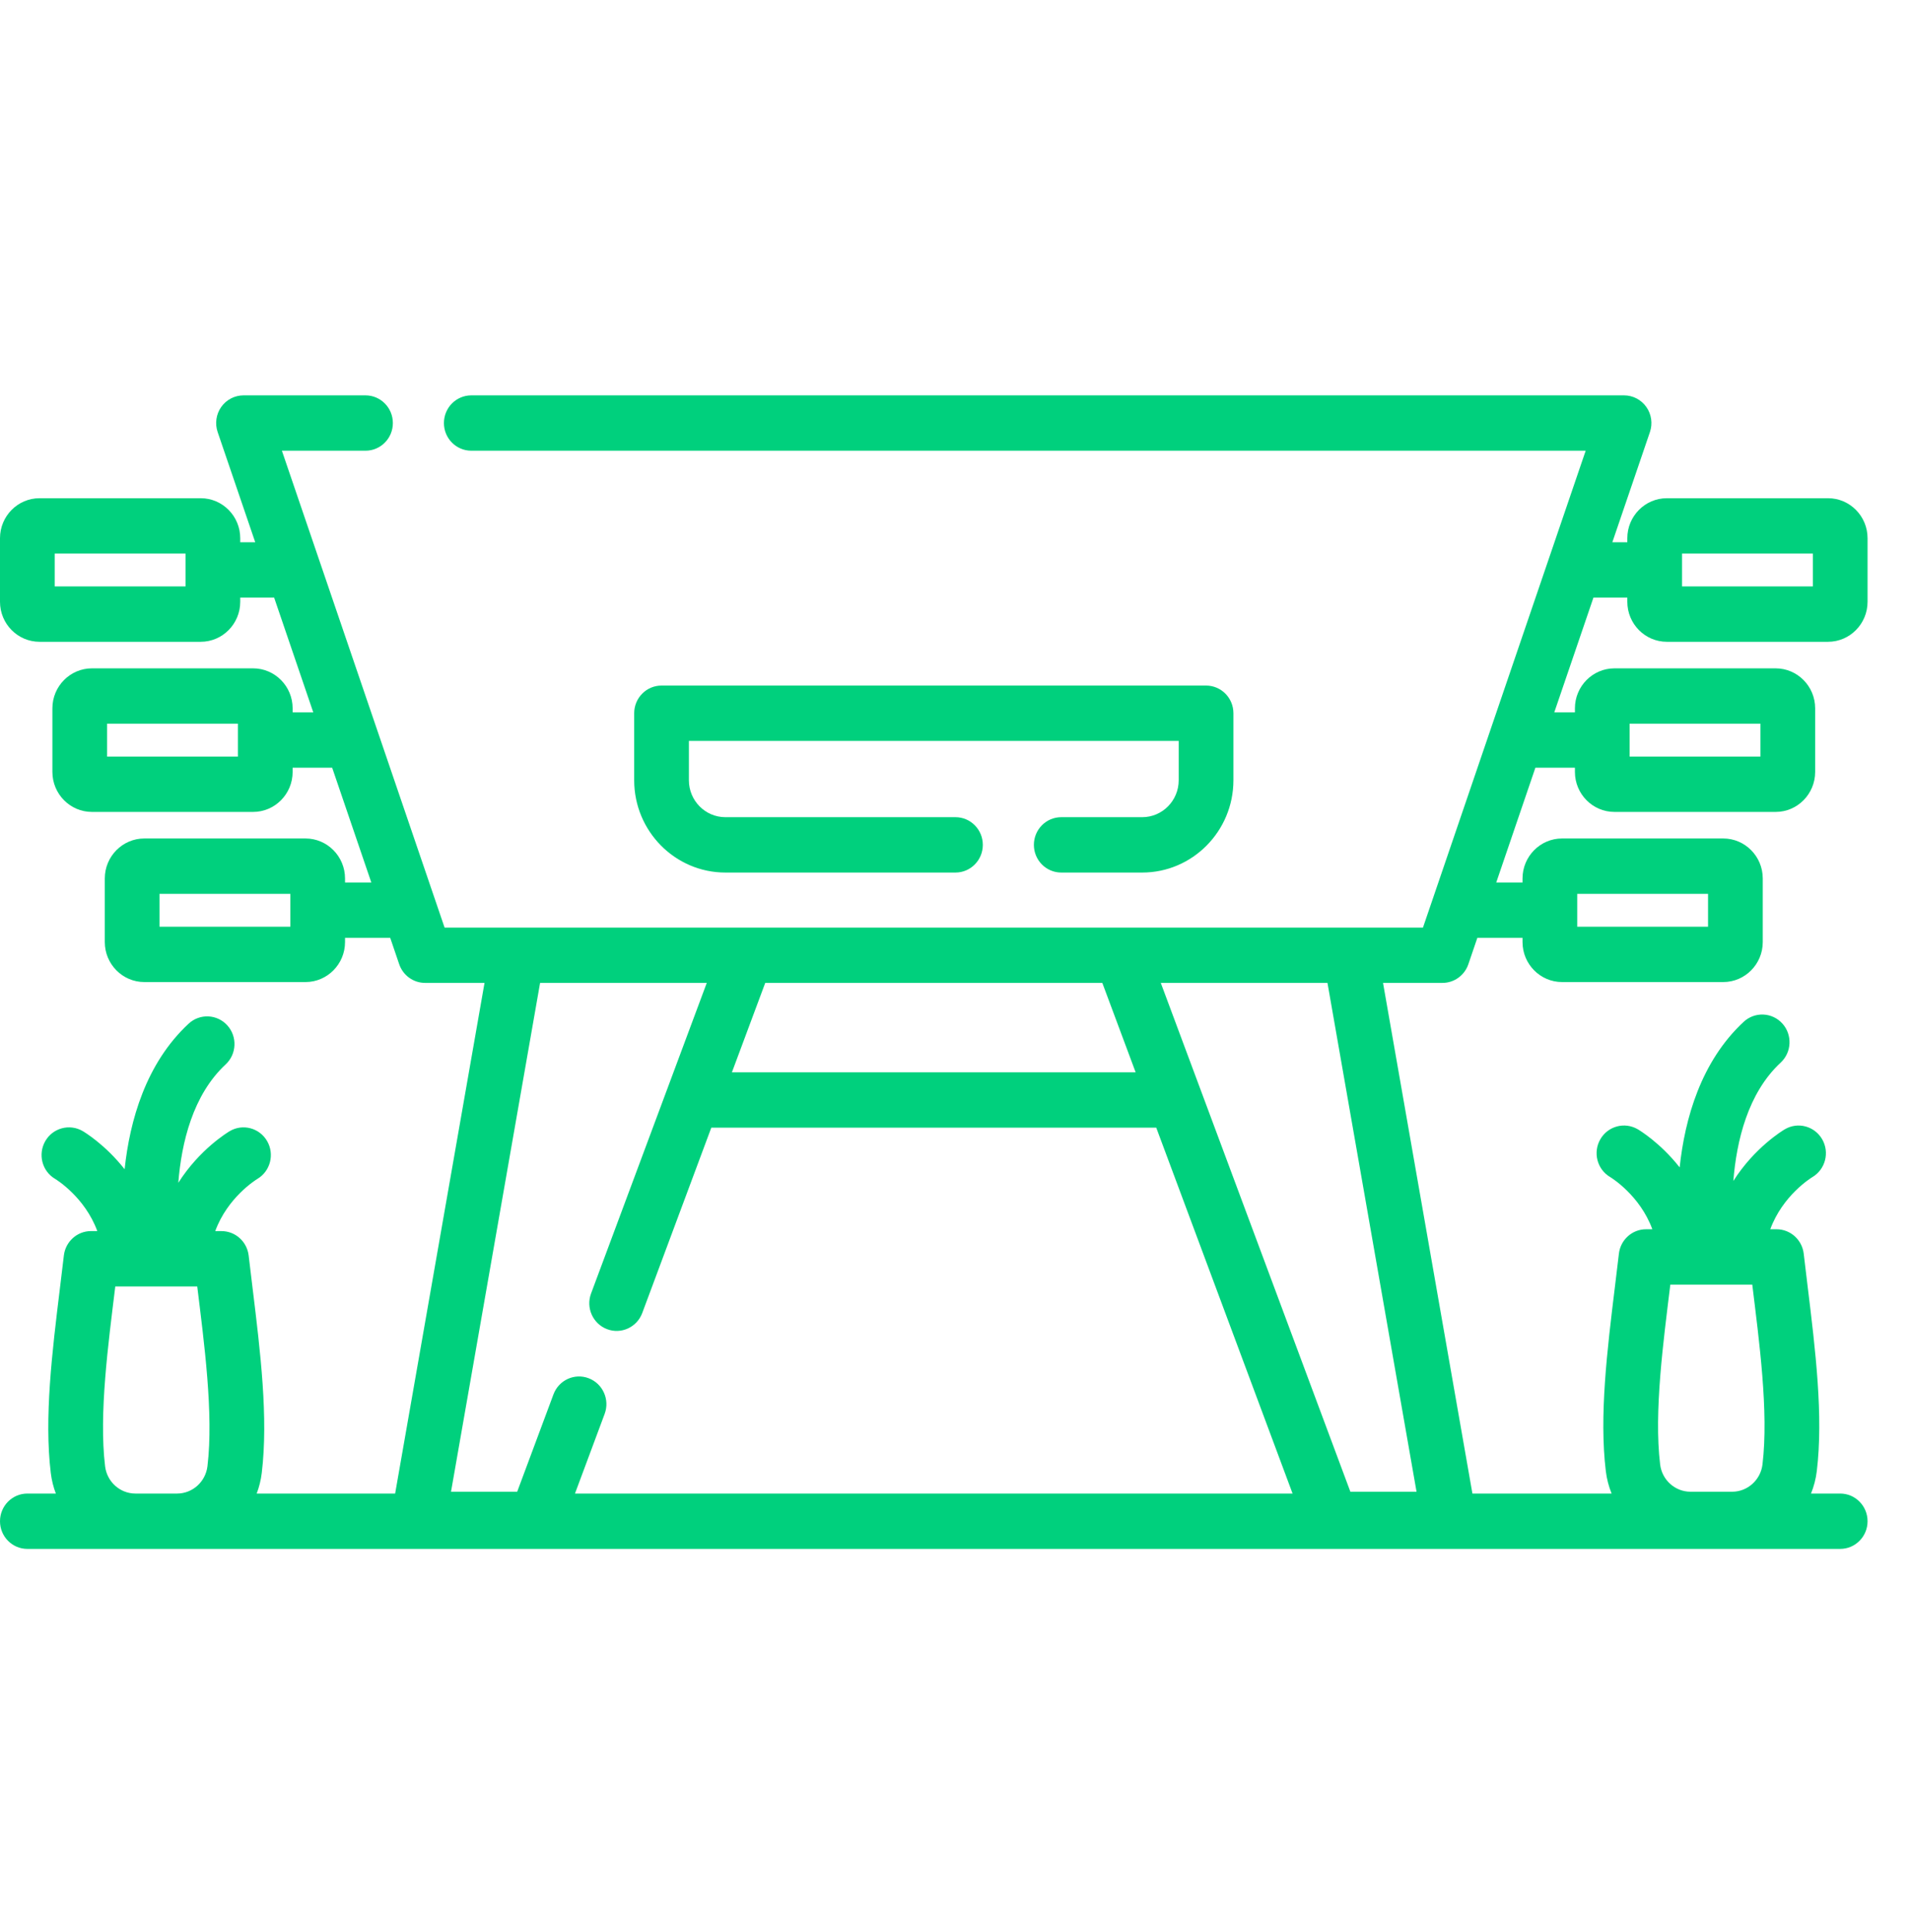 <svg width="90" height="91" viewBox="0 0 90 91" fill="none" xmlns="http://www.w3.org/2000/svg">
<path d="M78.542 30.232H86.138C87.165 30.232 88 29.387 88 28.348V25.352C88 24.314 87.165 23.469 86.138 23.469H78.542C77.515 23.469 76.68 24.314 76.68 25.352V25.543H75.974L77.745 20.353C77.881 19.955 77.818 19.514 77.576 19.171C77.334 18.828 76.943 18.624 76.526 18.624H22.207C21.495 18.624 20.918 19.208 20.918 19.928C20.918 20.648 21.495 21.231 22.207 21.231H74.718C72.66 27.258 69.108 37.666 67.051 43.694H20.949C20.06 41.09 14.469 24.708 13.283 21.231H17.223C17.935 21.231 18.512 20.648 18.512 19.928C18.512 19.208 17.935 18.624 17.223 18.624H11.474C11.057 18.624 10.666 18.828 10.424 19.171C10.183 19.514 10.12 19.955 10.256 20.353L12.027 25.543H11.32V25.352C11.32 24.314 10.485 23.469 9.458 23.469H1.863C0.835 23.469 0 24.314 0 25.352V28.348C0 29.387 0.835 30.232 1.863 30.232H9.458C10.485 30.232 11.32 29.387 11.32 28.348V28.15H12.917L14.762 33.557H13.789V33.366C13.789 32.328 12.954 31.483 11.927 31.483H4.332C3.305 31.483 2.469 32.328 2.469 33.366V36.362C2.469 37.401 3.305 38.246 4.332 38.246H11.927C12.954 38.246 13.789 37.401 13.789 36.362V36.164H15.652L17.497 41.571H16.258V41.381C16.258 40.342 15.423 39.497 14.396 39.497H6.801C5.773 39.497 4.938 40.342 4.938 41.381V44.377C4.938 45.415 5.773 46.26 6.801 46.26H14.396C15.423 46.26 16.258 45.415 16.258 44.377V44.178H18.387L18.811 45.422C18.991 45.947 19.48 46.3 20.03 46.3H22.831L18.619 70.355H12.095C12.211 70.049 12.293 69.725 12.334 69.386C12.648 66.788 12.27 63.692 11.904 60.698C11.841 60.179 11.777 59.66 11.717 59.144C11.641 58.487 11.091 57.992 10.437 57.992H10.142C10.721 56.409 12.046 55.583 12.128 55.533C12.739 55.17 12.945 54.375 12.589 53.755C12.231 53.132 11.442 52.92 10.827 53.282C10.739 53.334 9.405 54.135 8.402 55.717C8.551 53.831 9.086 51.577 10.632 50.141C11.156 49.654 11.191 48.829 10.71 48.299C10.228 47.769 9.412 47.734 8.888 48.221C6.872 50.093 6.115 52.789 5.872 55.078C4.961 53.918 3.974 53.326 3.9 53.282C3.284 52.921 2.491 53.13 2.134 53.752C1.776 54.375 1.982 55.171 2.597 55.532C2.668 55.575 4.002 56.401 4.585 57.991H4.289C3.635 57.991 3.085 58.487 3.009 59.143C2.949 59.66 2.885 60.178 2.822 60.697C2.456 63.692 2.078 66.788 2.393 69.386C2.434 69.725 2.515 70.049 2.632 70.355H1.289C0.577 70.355 0 70.939 0 71.659C0 72.379 0.577 72.962 1.289 72.962H86.711C87.423 72.962 88 72.379 88 71.659C88 70.939 87.423 70.355 86.711 70.355H85.335C85.469 70.024 85.563 69.67 85.608 69.3C85.922 66.701 85.544 63.604 85.178 60.608C85.115 60.09 85.051 59.572 84.992 59.057C84.915 58.4 84.365 57.905 83.711 57.905H83.416C83.996 56.321 85.322 55.495 85.402 55.447C86.013 55.083 86.219 54.289 85.863 53.668C85.505 53.045 84.716 52.834 84.101 53.196C84.013 53.247 82.679 54.049 81.676 55.63C81.826 53.744 82.36 51.49 83.906 50.055C84.43 49.568 84.465 48.743 83.984 48.212C83.502 47.682 82.686 47.647 82.162 48.134C80.146 50.006 79.39 52.703 79.146 54.991C78.235 53.832 77.248 53.239 77.174 53.196C76.558 52.834 75.766 53.043 75.408 53.666C75.05 54.288 75.256 55.084 75.872 55.446C75.942 55.489 77.277 56.315 77.859 57.905H77.563C76.909 57.905 76.359 58.4 76.283 59.057C76.223 59.573 76.16 60.092 76.096 60.611C75.73 63.605 75.352 66.702 75.667 69.299C75.712 69.67 75.805 70.024 75.94 70.355H69.381L65.169 46.3H67.97C68.52 46.3 69.009 45.947 69.189 45.422L69.613 44.178H71.742V44.377C71.742 45.415 72.578 46.26 73.605 46.26H81.2C82.227 46.26 83.062 45.415 83.062 44.377V41.381C83.062 40.342 82.227 39.497 81.2 39.497H73.605C72.578 39.497 71.742 40.342 71.742 41.381V41.571H70.503L72.348 36.164H74.211V36.362C74.211 37.401 75.046 38.246 76.074 38.246H83.669C84.696 38.246 85.531 37.401 85.531 36.362V33.366C85.531 32.328 84.696 31.483 83.669 31.483H76.074C75.046 31.483 74.211 32.328 74.211 33.366V33.557H73.238L75.084 28.15H76.68V28.348C76.68 29.387 77.515 30.232 78.542 30.232ZM8.742 27.625H2.578V26.076H8.742V27.625ZM11.211 35.639H5.047V34.09H11.211L11.211 35.639ZM13.68 43.653H7.516V42.105H13.68L13.68 43.653ZM78.706 60.513H82.568C82.885 63.126 83.349 66.503 83.049 68.983C82.96 69.716 82.345 70.269 81.618 70.269H79.656C78.929 70.269 78.314 69.716 78.226 68.983C78.226 68.983 78.226 68.983 78.226 68.983C77.926 66.51 78.383 63.169 78.706 60.513ZM53.512 50.512H34.488L36.058 46.301H51.942L53.512 50.512ZM6.382 70.355C5.655 70.355 5.04 69.802 4.952 69.069C4.652 66.596 5.109 63.255 5.432 60.599H9.294C9.611 63.197 10.074 66.598 9.775 69.069C9.686 69.802 9.071 70.355 8.344 70.355H6.382ZM27.093 70.355L28.491 66.603C28.742 65.93 28.406 65.178 27.74 64.924C27.074 64.669 26.33 65.01 26.079 65.684L24.37 70.269H21.252L25.449 46.301H33.303L27.851 60.931C27.599 61.604 27.936 62.356 28.602 62.61C29.267 62.865 30.012 62.524 30.263 61.85L33.517 53.12H54.483L60.907 70.355L27.093 70.355ZM66.748 70.269H63.63L54.697 46.301H62.551L66.748 70.269ZM74.32 42.105H80.484V43.653H74.32V42.105ZM76.789 34.09H82.953V35.639H76.789V34.09ZM79.258 26.076H85.422V27.625H79.258V26.076Z" fill="#00D07D"/>
<path d="M53.822 38.494H50.006C49.294 38.494 48.717 39.078 48.717 39.798C48.717 40.518 49.294 41.102 50.006 41.102H53.822C56.191 41.102 58.119 39.152 58.119 36.755V33.598C58.119 32.877 57.542 32.294 56.83 32.294H31.172C30.46 32.294 29.883 32.877 29.883 33.598V36.755C29.883 39.152 31.811 41.102 34.18 41.102H45.022C45.734 41.102 46.311 40.518 46.311 39.798C46.311 39.078 45.734 38.494 45.022 38.494H34.18C33.232 38.494 32.461 37.714 32.461 36.755V34.901H55.541V36.755C55.541 37.714 54.77 38.494 53.822 38.494Z" fill="#00D07D"/>
</svg>
